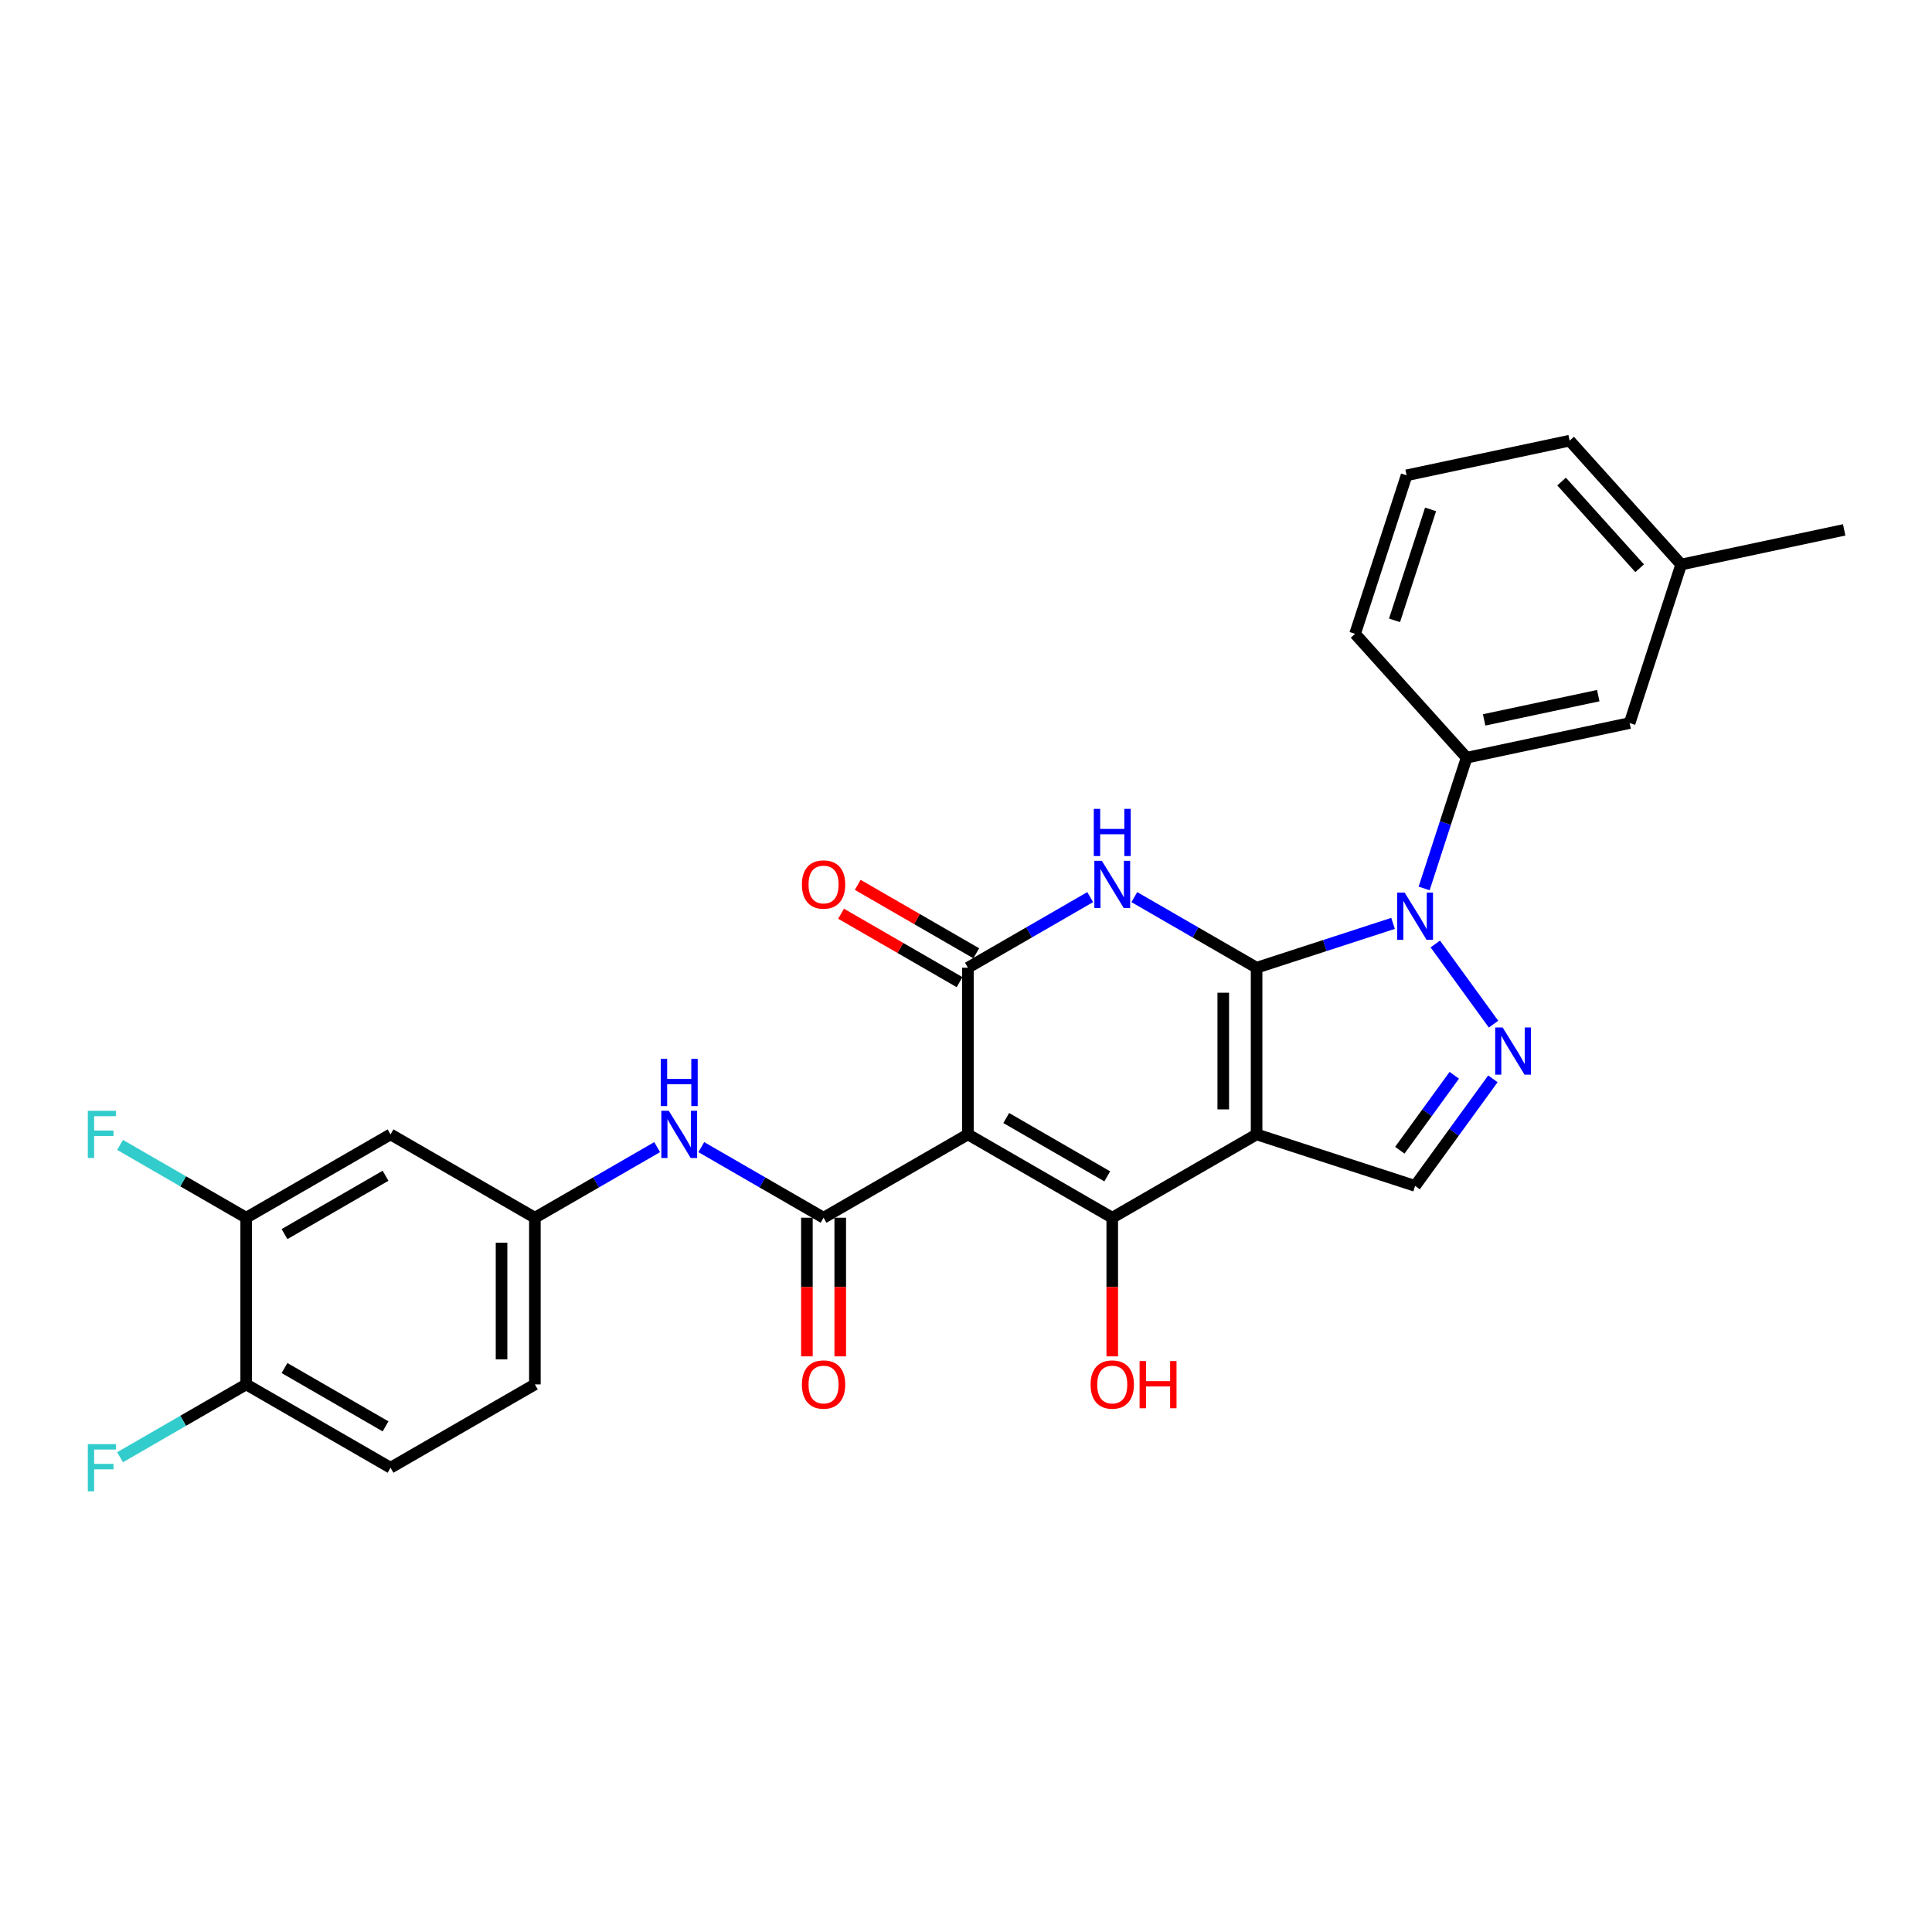 <?xml version='1.0' encoding='iso-8859-1'?>
<svg version='1.1' baseProfile='full'
              xmlns='http://www.w3.org/2000/svg'
                      xmlns:rdkit='http://www.rdkit.org/xml'
                      xmlns:xlink='http://www.w3.org/1999/xlink'
                  xml:space='preserve'
width='1000px' height='1000px' viewBox='0 0 1000 1000'>
<!-- END OF HEADER -->
<rect style='opacity:1.0;fill:#FFFFFF;stroke:none' width='1000' height='1000' x='0' y='0'> </rect>
<path class='bond-0' d='M 650.412,500.888 L 650.412,587.158' style='fill:none;fill-rule:evenodd;stroke:#000000;stroke-width:6px;stroke-linecap:butt;stroke-linejoin:miter;stroke-opacity:1' />
<path class='bond-0' d='M 633.158,513.828 L 633.158,574.217' style='fill:none;fill-rule:evenodd;stroke:#000000;stroke-width:6px;stroke-linecap:butt;stroke-linejoin:miter;stroke-opacity:1' />
<path class='bond-2' d='M 650.412,500.888 L 618.767,482.618' style='fill:none;fill-rule:evenodd;stroke:#000000;stroke-width:6px;stroke-linecap:butt;stroke-linejoin:miter;stroke-opacity:1' />
<path class='bond-2' d='M 618.767,482.618 L 587.122,464.348' style='fill:none;fill-rule:evenodd;stroke:#0000FF;stroke-width:6px;stroke-linecap:butt;stroke-linejoin:miter;stroke-opacity:1' />
<path class='bond-4' d='M 650.412,500.888 L 685.724,489.414' style='fill:none;fill-rule:evenodd;stroke:#000000;stroke-width:6px;stroke-linecap:butt;stroke-linejoin:miter;stroke-opacity:1' />
<path class='bond-4' d='M 685.724,489.414 L 721.037,477.94' style='fill:none;fill-rule:evenodd;stroke:#0000FF;stroke-width:6px;stroke-linecap:butt;stroke-linejoin:miter;stroke-opacity:1' />
<path class='bond-3' d='M 650.412,587.158 L 575.7,630.292' style='fill:none;fill-rule:evenodd;stroke:#000000;stroke-width:6px;stroke-linecap:butt;stroke-linejoin:miter;stroke-opacity:1' />
<path class='bond-8' d='M 650.412,587.158 L 732.459,613.816' style='fill:none;fill-rule:evenodd;stroke:#000000;stroke-width:6px;stroke-linecap:butt;stroke-linejoin:miter;stroke-opacity:1' />
<path class='bond-1' d='M 500.988,587.158 L 500.988,500.888' style='fill:none;fill-rule:evenodd;stroke:#000000;stroke-width:6px;stroke-linecap:butt;stroke-linejoin:miter;stroke-opacity:1' />
<path class='bond-7' d='M 500.988,587.158 L 426.277,630.292' style='fill:none;fill-rule:evenodd;stroke:#000000;stroke-width:6px;stroke-linecap:butt;stroke-linejoin:miter;stroke-opacity:1' />
<path class='bond-29' d='M 500.988,587.158 L 575.7,630.292' style='fill:none;fill-rule:evenodd;stroke:#000000;stroke-width:6px;stroke-linecap:butt;stroke-linejoin:miter;stroke-opacity:1' />
<path class='bond-29' d='M 520.822,578.685 L 573.12,608.88' style='fill:none;fill-rule:evenodd;stroke:#000000;stroke-width:6px;stroke-linecap:butt;stroke-linejoin:miter;stroke-opacity:1' />
<path class='bond-5' d='M 564.278,464.348 L 532.633,482.618' style='fill:none;fill-rule:evenodd;stroke:#0000FF;stroke-width:6px;stroke-linecap:butt;stroke-linejoin:miter;stroke-opacity:1' />
<path class='bond-5' d='M 532.633,482.618 L 500.988,500.888' style='fill:none;fill-rule:evenodd;stroke:#000000;stroke-width:6px;stroke-linecap:butt;stroke-linejoin:miter;stroke-opacity:1' />
<path class='bond-18' d='M 575.7,630.292 L 575.7,666.172' style='fill:none;fill-rule:evenodd;stroke:#000000;stroke-width:6px;stroke-linecap:butt;stroke-linejoin:miter;stroke-opacity:1' />
<path class='bond-18' d='M 575.7,666.172 L 575.7,702.051' style='fill:none;fill-rule:evenodd;stroke:#FF0000;stroke-width:6px;stroke-linecap:butt;stroke-linejoin:miter;stroke-opacity:1' />
<path class='bond-6' d='M 742.901,488.602 L 773.048,530.094' style='fill:none;fill-rule:evenodd;stroke:#0000FF;stroke-width:6px;stroke-linecap:butt;stroke-linejoin:miter;stroke-opacity:1' />
<path class='bond-9' d='M 737.129,459.857 L 748.123,426.019' style='fill:none;fill-rule:evenodd;stroke:#0000FF;stroke-width:6px;stroke-linecap:butt;stroke-linejoin:miter;stroke-opacity:1' />
<path class='bond-9' d='M 748.123,426.019 L 759.118,392.182' style='fill:none;fill-rule:evenodd;stroke:#000000;stroke-width:6px;stroke-linecap:butt;stroke-linejoin:miter;stroke-opacity:1' />
<path class='bond-13' d='M 505.302,493.417 L 474.632,475.71' style='fill:none;fill-rule:evenodd;stroke:#000000;stroke-width:6px;stroke-linecap:butt;stroke-linejoin:miter;stroke-opacity:1' />
<path class='bond-13' d='M 474.632,475.71 L 443.962,458.002' style='fill:none;fill-rule:evenodd;stroke:#FF0000;stroke-width:6px;stroke-linecap:butt;stroke-linejoin:miter;stroke-opacity:1' />
<path class='bond-13' d='M 496.675,508.359 L 466.005,490.652' style='fill:none;fill-rule:evenodd;stroke:#000000;stroke-width:6px;stroke-linecap:butt;stroke-linejoin:miter;stroke-opacity:1' />
<path class='bond-13' d='M 466.005,490.652 L 435.335,472.945' style='fill:none;fill-rule:evenodd;stroke:#FF0000;stroke-width:6px;stroke-linecap:butt;stroke-linejoin:miter;stroke-opacity:1' />
<path class='bond-28' d='M 772.725,558.395 L 752.592,586.106' style='fill:none;fill-rule:evenodd;stroke:#0000FF;stroke-width:6px;stroke-linecap:butt;stroke-linejoin:miter;stroke-opacity:1' />
<path class='bond-28' d='M 752.592,586.106 L 732.459,613.816' style='fill:none;fill-rule:evenodd;stroke:#000000;stroke-width:6px;stroke-linecap:butt;stroke-linejoin:miter;stroke-opacity:1' />
<path class='bond-28' d='M 752.726,556.567 L 738.633,575.964' style='fill:none;fill-rule:evenodd;stroke:#0000FF;stroke-width:6px;stroke-linecap:butt;stroke-linejoin:miter;stroke-opacity:1' />
<path class='bond-28' d='M 738.633,575.964 L 724.54,595.362' style='fill:none;fill-rule:evenodd;stroke:#000000;stroke-width:6px;stroke-linecap:butt;stroke-linejoin:miter;stroke-opacity:1' />
<path class='bond-10' d='M 426.277,630.292 L 394.632,612.022' style='fill:none;fill-rule:evenodd;stroke:#000000;stroke-width:6px;stroke-linecap:butt;stroke-linejoin:miter;stroke-opacity:1' />
<path class='bond-10' d='M 394.632,612.022 L 362.987,593.752' style='fill:none;fill-rule:evenodd;stroke:#0000FF;stroke-width:6px;stroke-linecap:butt;stroke-linejoin:miter;stroke-opacity:1' />
<path class='bond-15' d='M 417.65,630.292 L 417.65,666.172' style='fill:none;fill-rule:evenodd;stroke:#000000;stroke-width:6px;stroke-linecap:butt;stroke-linejoin:miter;stroke-opacity:1' />
<path class='bond-15' d='M 417.65,666.172 L 417.65,702.051' style='fill:none;fill-rule:evenodd;stroke:#FF0000;stroke-width:6px;stroke-linecap:butt;stroke-linejoin:miter;stroke-opacity:1' />
<path class='bond-15' d='M 434.904,630.292 L 434.904,666.172' style='fill:none;fill-rule:evenodd;stroke:#000000;stroke-width:6px;stroke-linecap:butt;stroke-linejoin:miter;stroke-opacity:1' />
<path class='bond-15' d='M 434.904,666.172 L 434.904,702.051' style='fill:none;fill-rule:evenodd;stroke:#FF0000;stroke-width:6px;stroke-linecap:butt;stroke-linejoin:miter;stroke-opacity:1' />
<path class='bond-17' d='M 759.118,392.182 L 843.502,374.245' style='fill:none;fill-rule:evenodd;stroke:#000000;stroke-width:6px;stroke-linecap:butt;stroke-linejoin:miter;stroke-opacity:1' />
<path class='bond-17' d='M 768.188,372.615 L 827.257,360.059' style='fill:none;fill-rule:evenodd;stroke:#000000;stroke-width:6px;stroke-linecap:butt;stroke-linejoin:miter;stroke-opacity:1' />
<path class='bond-24' d='M 759.118,392.182 L 701.392,328.071' style='fill:none;fill-rule:evenodd;stroke:#000000;stroke-width:6px;stroke-linecap:butt;stroke-linejoin:miter;stroke-opacity:1' />
<path class='bond-14' d='M 340.143,593.752 L 308.498,612.022' style='fill:none;fill-rule:evenodd;stroke:#0000FF;stroke-width:6px;stroke-linecap:butt;stroke-linejoin:miter;stroke-opacity:1' />
<path class='bond-14' d='M 308.498,612.022 L 276.853,630.292' style='fill:none;fill-rule:evenodd;stroke:#000000;stroke-width:6px;stroke-linecap:butt;stroke-linejoin:miter;stroke-opacity:1' />
<path class='bond-11' d='M 127.43,630.292 L 202.142,587.158' style='fill:none;fill-rule:evenodd;stroke:#000000;stroke-width:6px;stroke-linecap:butt;stroke-linejoin:miter;stroke-opacity:1' />
<path class='bond-11' d='M 147.264,638.765 L 199.562,608.57' style='fill:none;fill-rule:evenodd;stroke:#000000;stroke-width:6px;stroke-linecap:butt;stroke-linejoin:miter;stroke-opacity:1' />
<path class='bond-20' d='M 127.43,630.292 L 94.785,611.445' style='fill:none;fill-rule:evenodd;stroke:#000000;stroke-width:6px;stroke-linecap:butt;stroke-linejoin:miter;stroke-opacity:1' />
<path class='bond-20' d='M 94.785,611.445 L 62.139,592.597' style='fill:none;fill-rule:evenodd;stroke:#33CCCC;stroke-width:6px;stroke-linecap:butt;stroke-linejoin:miter;stroke-opacity:1' />
<path class='bond-31' d='M 127.43,630.292 L 127.43,716.562' style='fill:none;fill-rule:evenodd;stroke:#000000;stroke-width:6px;stroke-linecap:butt;stroke-linejoin:miter;stroke-opacity:1' />
<path class='bond-12' d='M 202.142,587.158 L 276.853,630.292' style='fill:none;fill-rule:evenodd;stroke:#000000;stroke-width:6px;stroke-linecap:butt;stroke-linejoin:miter;stroke-opacity:1' />
<path class='bond-21' d='M 276.853,630.292 L 276.853,716.562' style='fill:none;fill-rule:evenodd;stroke:#000000;stroke-width:6px;stroke-linecap:butt;stroke-linejoin:miter;stroke-opacity:1' />
<path class='bond-21' d='M 259.6,643.233 L 259.6,703.622' style='fill:none;fill-rule:evenodd;stroke:#000000;stroke-width:6px;stroke-linecap:butt;stroke-linejoin:miter;stroke-opacity:1' />
<path class='bond-16' d='M 127.43,716.562 L 202.142,759.697' style='fill:none;fill-rule:evenodd;stroke:#000000;stroke-width:6px;stroke-linecap:butt;stroke-linejoin:miter;stroke-opacity:1' />
<path class='bond-16' d='M 147.264,708.09 L 199.562,738.284' style='fill:none;fill-rule:evenodd;stroke:#000000;stroke-width:6px;stroke-linecap:butt;stroke-linejoin:miter;stroke-opacity:1' />
<path class='bond-22' d='M 127.43,716.562 L 94.785,735.41' style='fill:none;fill-rule:evenodd;stroke:#000000;stroke-width:6px;stroke-linecap:butt;stroke-linejoin:miter;stroke-opacity:1' />
<path class='bond-22' d='M 94.785,735.41 L 62.139,754.258' style='fill:none;fill-rule:evenodd;stroke:#33CCCC;stroke-width:6px;stroke-linecap:butt;stroke-linejoin:miter;stroke-opacity:1' />
<path class='bond-23' d='M 843.502,374.245 L 870.161,292.198' style='fill:none;fill-rule:evenodd;stroke:#000000;stroke-width:6px;stroke-linecap:butt;stroke-linejoin:miter;stroke-opacity:1' />
<path class='bond-19' d='M 202.142,759.697 L 276.853,716.562' style='fill:none;fill-rule:evenodd;stroke:#000000;stroke-width:6px;stroke-linecap:butt;stroke-linejoin:miter;stroke-opacity:1' />
<path class='bond-27' d='M 870.161,292.198 L 954.545,274.262' style='fill:none;fill-rule:evenodd;stroke:#000000;stroke-width:6px;stroke-linecap:butt;stroke-linejoin:miter;stroke-opacity:1' />
<path class='bond-30' d='M 870.161,292.198 L 812.435,228.087' style='fill:none;fill-rule:evenodd;stroke:#000000;stroke-width:6px;stroke-linecap:butt;stroke-linejoin:miter;stroke-opacity:1' />
<path class='bond-30' d='M 848.68,294.127 L 808.272,249.249' style='fill:none;fill-rule:evenodd;stroke:#000000;stroke-width:6px;stroke-linecap:butt;stroke-linejoin:miter;stroke-opacity:1' />
<path class='bond-25' d='M 701.392,328.071 L 728.051,246.024' style='fill:none;fill-rule:evenodd;stroke:#000000;stroke-width:6px;stroke-linecap:butt;stroke-linejoin:miter;stroke-opacity:1' />
<path class='bond-25' d='M 721.8,321.096 L 740.462,263.663' style='fill:none;fill-rule:evenodd;stroke:#000000;stroke-width:6px;stroke-linecap:butt;stroke-linejoin:miter;stroke-opacity:1' />
<path class='bond-26' d='M 728.051,246.024 L 812.435,228.087' style='fill:none;fill-rule:evenodd;stroke:#000000;stroke-width:6px;stroke-linecap:butt;stroke-linejoin:miter;stroke-opacity:1' />
<path  class='atom-3' d='M 570.3 445.537
L 578.305 458.478
Q 579.099 459.755, 580.376 462.067
Q 581.653 464.379, 581.722 464.517
L 581.722 445.537
L 584.966 445.537
L 584.966 469.969
L 581.618 469.969
L 573.026 455.821
Q 572.025 454.164, 570.955 452.266
Q 569.92 450.369, 569.61 449.782
L 569.61 469.969
L 566.435 469.969
L 566.435 445.537
L 570.3 445.537
' fill='#0000FF'/>
<path  class='atom-3' d='M 566.141 418.663
L 569.454 418.663
L 569.454 429.05
L 581.946 429.05
L 581.946 418.663
L 585.259 418.663
L 585.259 443.094
L 581.946 443.094
L 581.946 431.81
L 569.454 431.81
L 569.454 443.094
L 566.141 443.094
L 566.141 418.663
' fill='#0000FF'/>
<path  class='atom-5' d='M 727.059 462.013
L 735.064 474.954
Q 735.858 476.231, 737.135 478.543
Q 738.412 480.855, 738.481 480.993
L 738.481 462.013
L 741.724 462.013
L 741.724 486.445
L 738.377 486.445
L 729.785 472.297
Q 728.784 470.64, 727.714 468.742
Q 726.679 466.845, 726.368 466.258
L 726.368 486.445
L 723.194 486.445
L 723.194 462.013
L 727.059 462.013
' fill='#0000FF'/>
<path  class='atom-7' d='M 777.767 531.807
L 785.772 544.747
Q 786.566 546.024, 787.843 548.336
Q 789.12 550.648, 789.189 550.786
L 789.189 531.807
L 792.432 531.807
L 792.432 556.239
L 789.085 556.239
L 780.493 542.09
Q 779.492 540.434, 778.422 538.536
Q 777.387 536.638, 777.076 536.051
L 777.076 556.239
L 773.902 556.239
L 773.902 531.807
L 777.767 531.807
' fill='#0000FF'/>
<path  class='atom-11' d='M 346.165 574.942
L 354.17 587.882
Q 354.964 589.159, 356.241 591.471
Q 357.518 593.783, 357.587 593.921
L 357.587 574.942
L 360.83 574.942
L 360.83 599.373
L 357.483 599.373
L 348.891 585.225
Q 347.89 583.569, 346.82 581.671
Q 345.785 579.773, 345.474 579.186
L 345.474 599.373
L 342.3 599.373
L 342.3 574.942
L 346.165 574.942
' fill='#0000FF'/>
<path  class='atom-11' d='M 342.006 548.067
L 345.319 548.067
L 345.319 558.454
L 357.811 558.454
L 357.811 548.067
L 361.124 548.067
L 361.124 572.499
L 357.811 572.499
L 357.811 561.215
L 345.319 561.215
L 345.319 572.499
L 342.006 572.499
L 342.006 548.067
' fill='#0000FF'/>
<path  class='atom-14' d='M 415.062 457.822
Q 415.062 451.956, 417.96 448.678
Q 420.859 445.399, 426.277 445.399
Q 431.695 445.399, 434.593 448.678
Q 437.492 451.956, 437.492 457.822
Q 437.492 463.758, 434.559 467.139
Q 431.626 470.487, 426.277 470.487
Q 420.894 470.487, 417.96 467.139
Q 415.062 463.792, 415.062 457.822
M 426.277 467.726
Q 430.004 467.726, 432.005 465.241
Q 434.041 462.722, 434.041 457.822
Q 434.041 453.026, 432.005 450.61
Q 430.004 448.16, 426.277 448.16
Q 422.55 448.16, 420.514 450.576
Q 418.513 452.991, 418.513 457.822
Q 418.513 462.757, 420.514 465.241
Q 422.55 467.726, 426.277 467.726
' fill='#FF0000'/>
<path  class='atom-16' d='M 415.062 716.631
Q 415.062 710.765, 417.96 707.486
Q 420.859 704.208, 426.277 704.208
Q 431.695 704.208, 434.593 707.486
Q 437.492 710.765, 437.492 716.631
Q 437.492 722.566, 434.559 725.948
Q 431.626 729.295, 426.277 729.295
Q 420.894 729.295, 417.96 725.948
Q 415.062 722.601, 415.062 716.631
M 426.277 726.535
Q 430.004 726.535, 432.005 724.05
Q 434.041 721.531, 434.041 716.631
Q 434.041 711.834, 432.005 709.419
Q 430.004 706.969, 426.277 706.969
Q 422.55 706.969, 420.514 709.384
Q 418.513 711.8, 418.513 716.631
Q 418.513 721.566, 420.514 724.05
Q 422.55 726.535, 426.277 726.535
' fill='#FF0000'/>
<path  class='atom-19' d='M 564.485 716.631
Q 564.485 710.765, 567.384 707.486
Q 570.282 704.208, 575.7 704.208
Q 581.118 704.208, 584.017 707.486
Q 586.915 710.765, 586.915 716.631
Q 586.915 722.566, 583.982 725.948
Q 581.049 729.295, 575.7 729.295
Q 570.317 729.295, 567.384 725.948
Q 564.485 722.601, 564.485 716.631
M 575.7 726.535
Q 579.427 726.535, 581.428 724.05
Q 583.464 721.531, 583.464 716.631
Q 583.464 711.834, 581.428 709.419
Q 579.427 706.969, 575.7 706.969
Q 571.973 706.969, 569.937 709.384
Q 567.936 711.8, 567.936 716.631
Q 567.936 721.566, 569.937 724.05
Q 571.973 726.535, 575.7 726.535
' fill='#FF0000'/>
<path  class='atom-19' d='M 589.848 704.484
L 593.161 704.484
L 593.161 714.871
L 605.653 714.871
L 605.653 704.484
L 608.966 704.484
L 608.966 728.916
L 605.653 728.916
L 605.653 717.632
L 593.161 717.632
L 593.161 728.916
L 589.848 728.916
L 589.848 704.484
' fill='#FF0000'/>
<path  class='atom-21' d='M 45.455 574.942
L 59.982 574.942
L 59.982 577.737
L 48.733 577.737
L 48.733 585.156
L 58.74 585.156
L 58.74 587.986
L 48.733 587.986
L 48.733 599.373
L 45.455 599.373
L 45.455 574.942
' fill='#33CCCC'/>
<path  class='atom-23' d='M 45.455 747.481
L 59.982 747.481
L 59.982 750.276
L 48.733 750.276
L 48.733 757.695
L 58.74 757.695
L 58.74 760.525
L 48.733 760.525
L 48.733 771.913
L 45.455 771.913
L 45.455 747.481
' fill='#33CCCC'/>
</svg>
